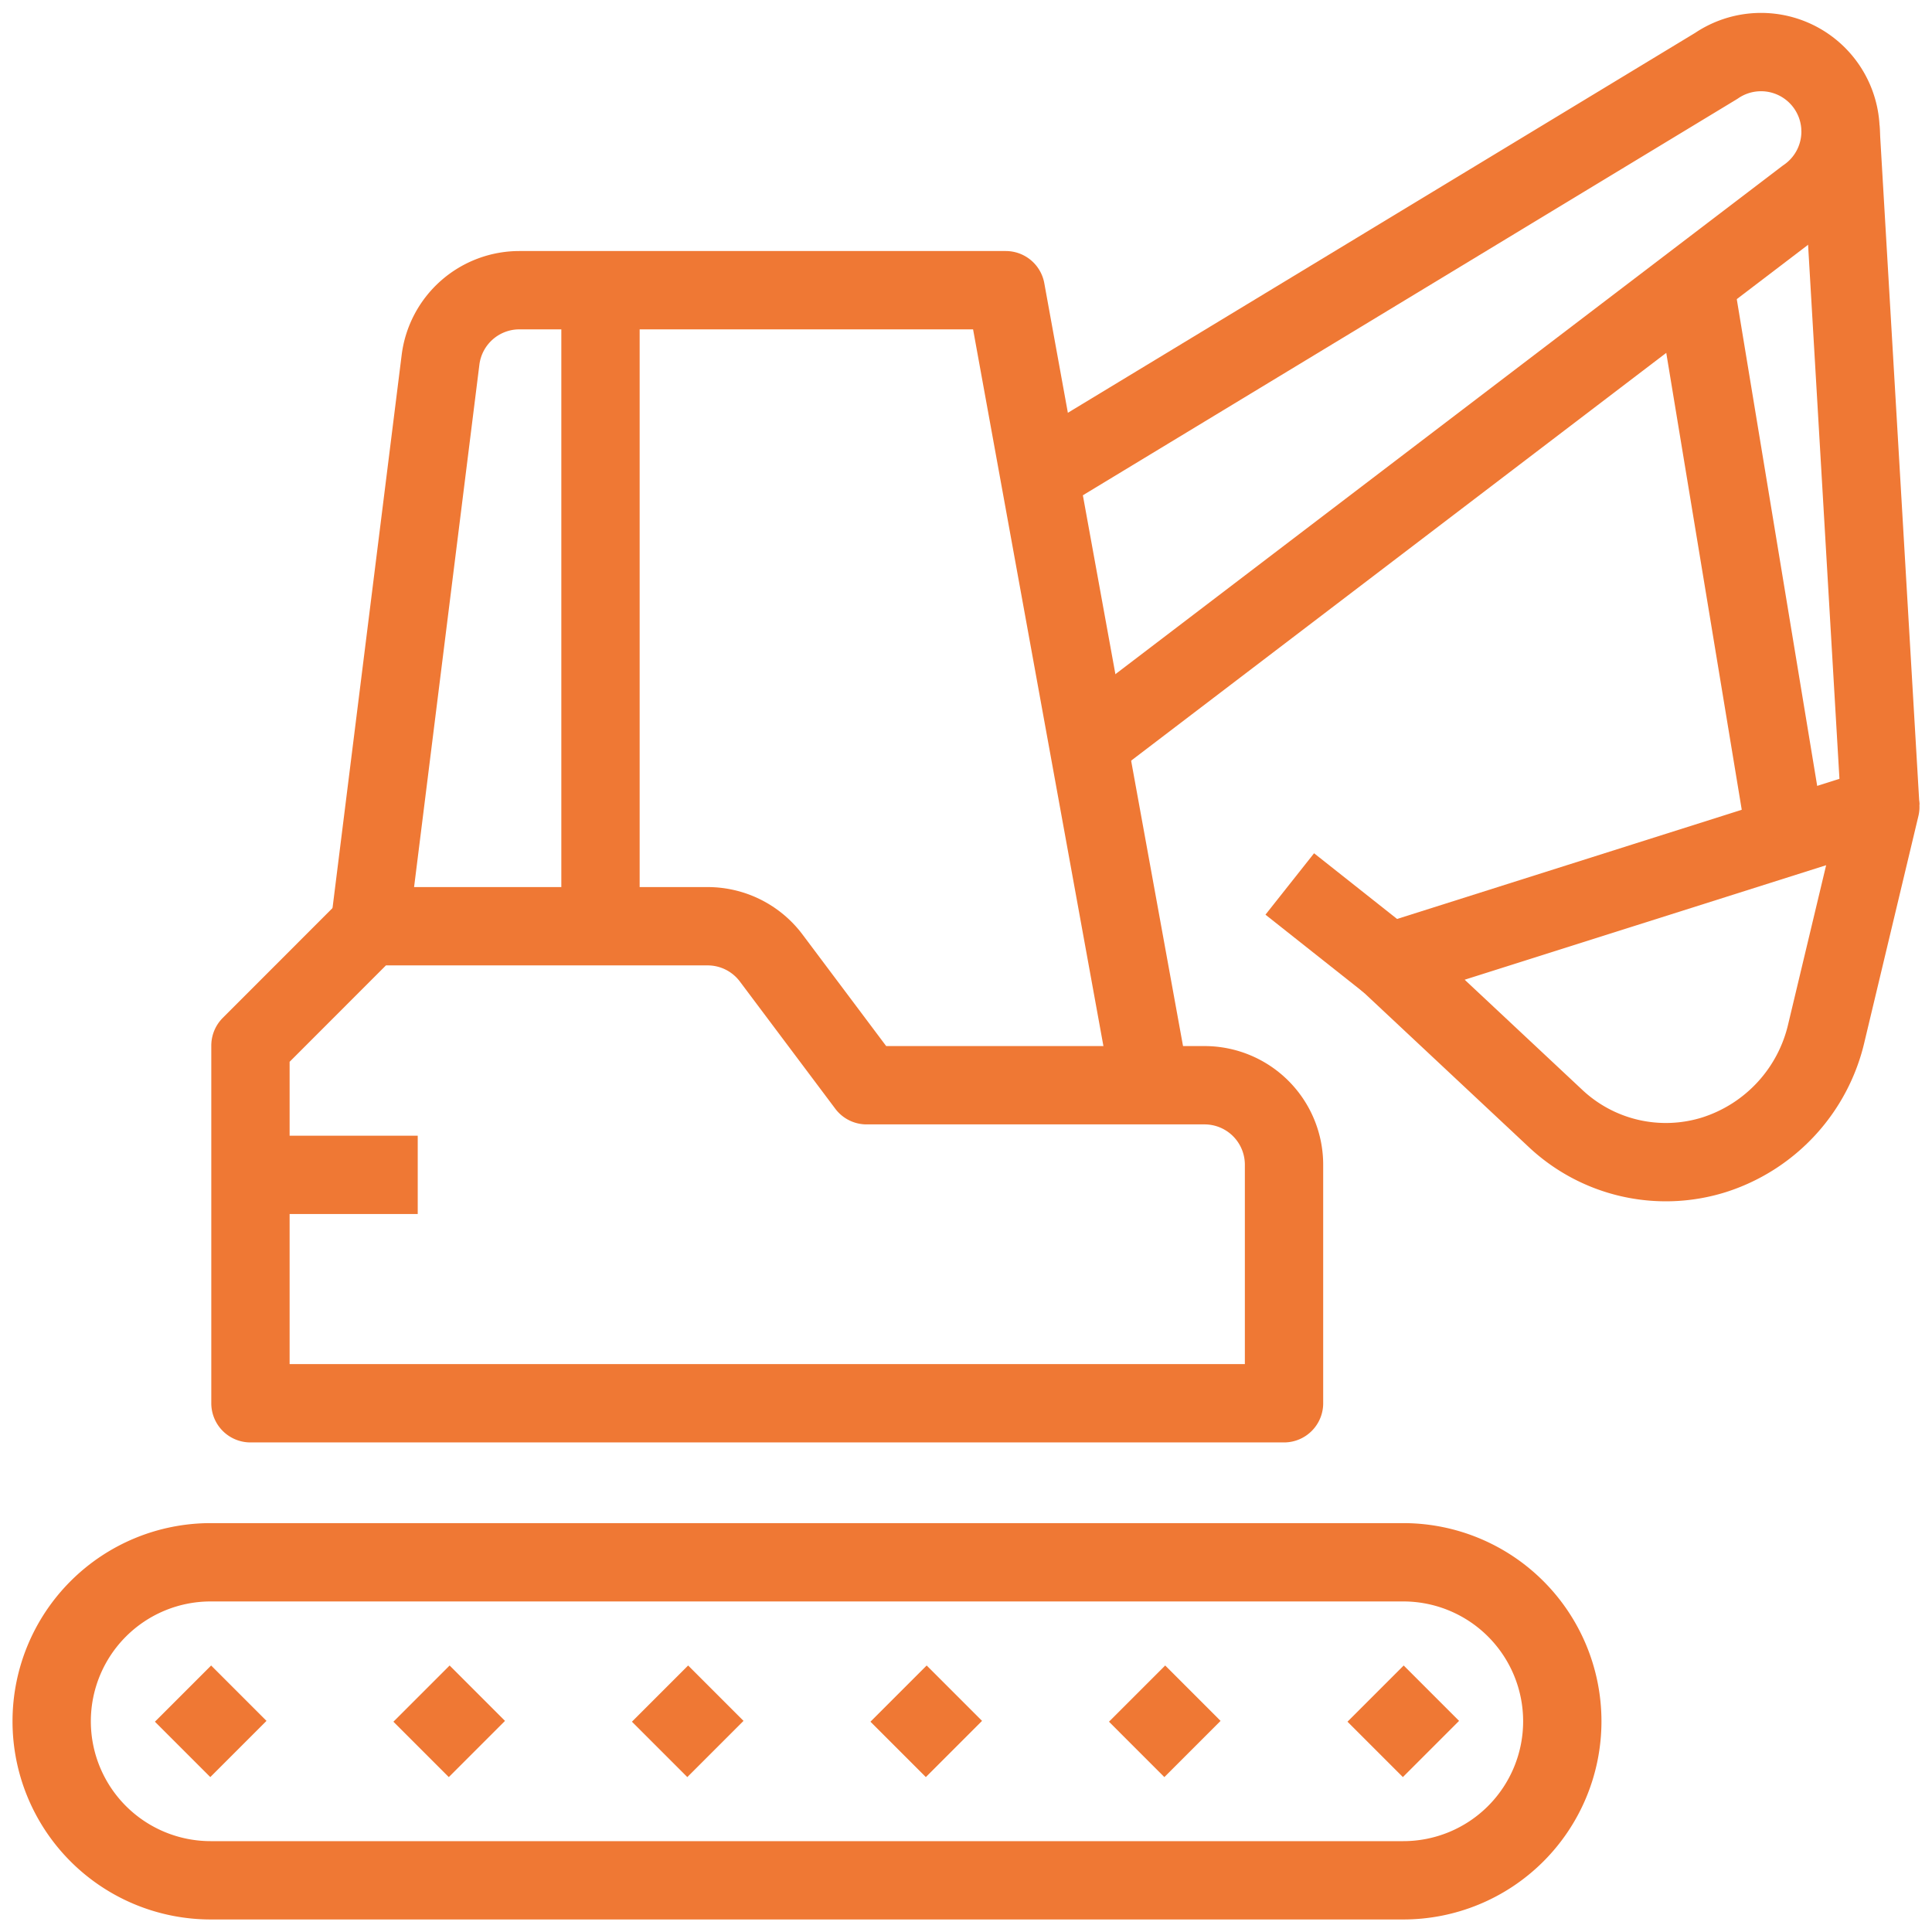<?xml version="1.0" encoding="UTF-8"?> <svg xmlns="http://www.w3.org/2000/svg" xmlns:xlink="http://www.w3.org/1999/xlink" width="74" height="74" viewBox="0 0 74 74"><defs><clipPath id="clip-path"><rect id="Rectangle_521" data-name="Rectangle 521" width="74" height="74" transform="translate(-0.457 -0.457)" fill="none" stroke="#ef7834" stroke-width="3"></rect></clipPath></defs><g id="Groupe_1382" data-name="Groupe 1382" transform="translate(0.457 0.457)"><line id="Ligne_25" data-name="Ligne 25" y1="2.153" x2="2.153" transform="translate(52.215 64.396)" fill="none" stroke="#ef7834" stroke-linejoin="round" stroke-width="3"></line><line id="Ligne_26" data-name="Ligne 26" y1="2.153" x2="2.153" transform="translate(6.537 64.396)" fill="none" stroke="#ef7834" stroke-linejoin="round" stroke-width="3"></line><line id="Ligne_27" data-name="Ligne 27" y1="2.153" x2="2.153" transform="translate(15.672 64.396)" fill="none" stroke="#ef7834" stroke-linejoin="round" stroke-width="3"></line><line id="Ligne_28" data-name="Ligne 28" y1="2.153" x2="2.153" transform="translate(24.808 64.396)" fill="none" stroke="#ef7834" stroke-linejoin="round" stroke-width="3"></line><line id="Ligne_29" data-name="Ligne 29" y1="2.153" x2="2.153" transform="translate(33.944 64.396)" fill="none" stroke="#ef7834" stroke-linejoin="round" stroke-width="3"></line><line id="Ligne_30" data-name="Ligne 30" y1="2.153" x2="2.153" transform="translate(43.08 64.396)" fill="none" stroke="#ef7834" stroke-linejoin="round" stroke-width="3"></line><g id="Groupe_1381" data-name="Groupe 1381"><g id="Groupe_1380" data-name="Groupe 1380" clip-path="url(#clip-path)"><path id="Tracé_2077" data-name="Tracé 2077" d="M7.09,51.181A6.09,6.09,0,1,1,7.09,39H52.769a6.09,6.09,0,1,1,0,12.181Z" transform="translate(0.523 20.382)" fill="none" stroke="#ef7834" stroke-linejoin="round" stroke-width="3"></path><line id="Ligne_31" data-name="Ligne 31" y2="24" transform="translate(22.543 10.543)" fill="none" stroke="#ef7834" stroke-linejoin="round" stroke-width="3"></line><path id="Tracé_2078" data-name="Tracé 2078" d="M45.588,41.271H6v-13.7L10.568,23H23.51a3.043,3.043,0,0,1,2.436,1.218L29.6,29.09H42.543a3.044,3.044,0,0,1,3.045,3.045Z" transform="translate(3.136 12.02)" fill="none" stroke="#ef7834" stroke-linejoin="round" stroke-width="3"></path><path id="Tracé_2079" data-name="Tracé 2079" d="M38.9,37.452,33.362,7H14.733a3.045,3.045,0,0,0-3.021,2.668L9,31.362" transform="translate(4.704 3.658)" fill="none" stroke="#ef7834" stroke-linejoin="round" stroke-width="3"></path><line id="Ligne_32" data-name="Ligne 32" x2="3.805" y2="3.012" transform="translate(48.944 33.401)" fill="none" stroke="#ef7834" stroke-linejoin="round" stroke-width="3"></line><path id="Tracé_2080" data-name="Tracé 2080" d="M53.458,20l-2.063,8.639a6.416,6.416,0,0,1-4.309,4.684A6.173,6.173,0,0,1,41,31.913L34.643,25.96Z" transform="translate(18.105 10.452)" fill="none" stroke="#ef7834" stroke-linejoin="round" stroke-width="3"></path><line id="Ligne_33" data-name="Ligne 33" x1="3.51" y1="21.244" transform="translate(64.438 10.354)" fill="none" stroke="#ef7834" stroke-linejoin="round" stroke-width="3"></line><line id="Ligne_34" data-name="Ligne 34" x2="1.529" y2="26.029" transform="translate(70.035 4.423)" fill="none" stroke="#ef7834" stroke-linejoin="round" stroke-width="3"></line><line id="Ligne_35" data-name="Ligne 35" x1="6" transform="translate(9.543 44.543)" fill="none" stroke="#ef7834" stroke-linejoin="round" stroke-width="3"></line><path id="Tracé_2081" data-name="Tracé 2081" d="M27.717,27.515,55.2,6.572a3.045,3.045,0,1,0-3.429-5.034l-25.923,15.7" transform="translate(13.509 0.528)" fill="none" stroke="#ef7834" stroke-linejoin="round" stroke-width="3"></path></g></g></g></svg> 